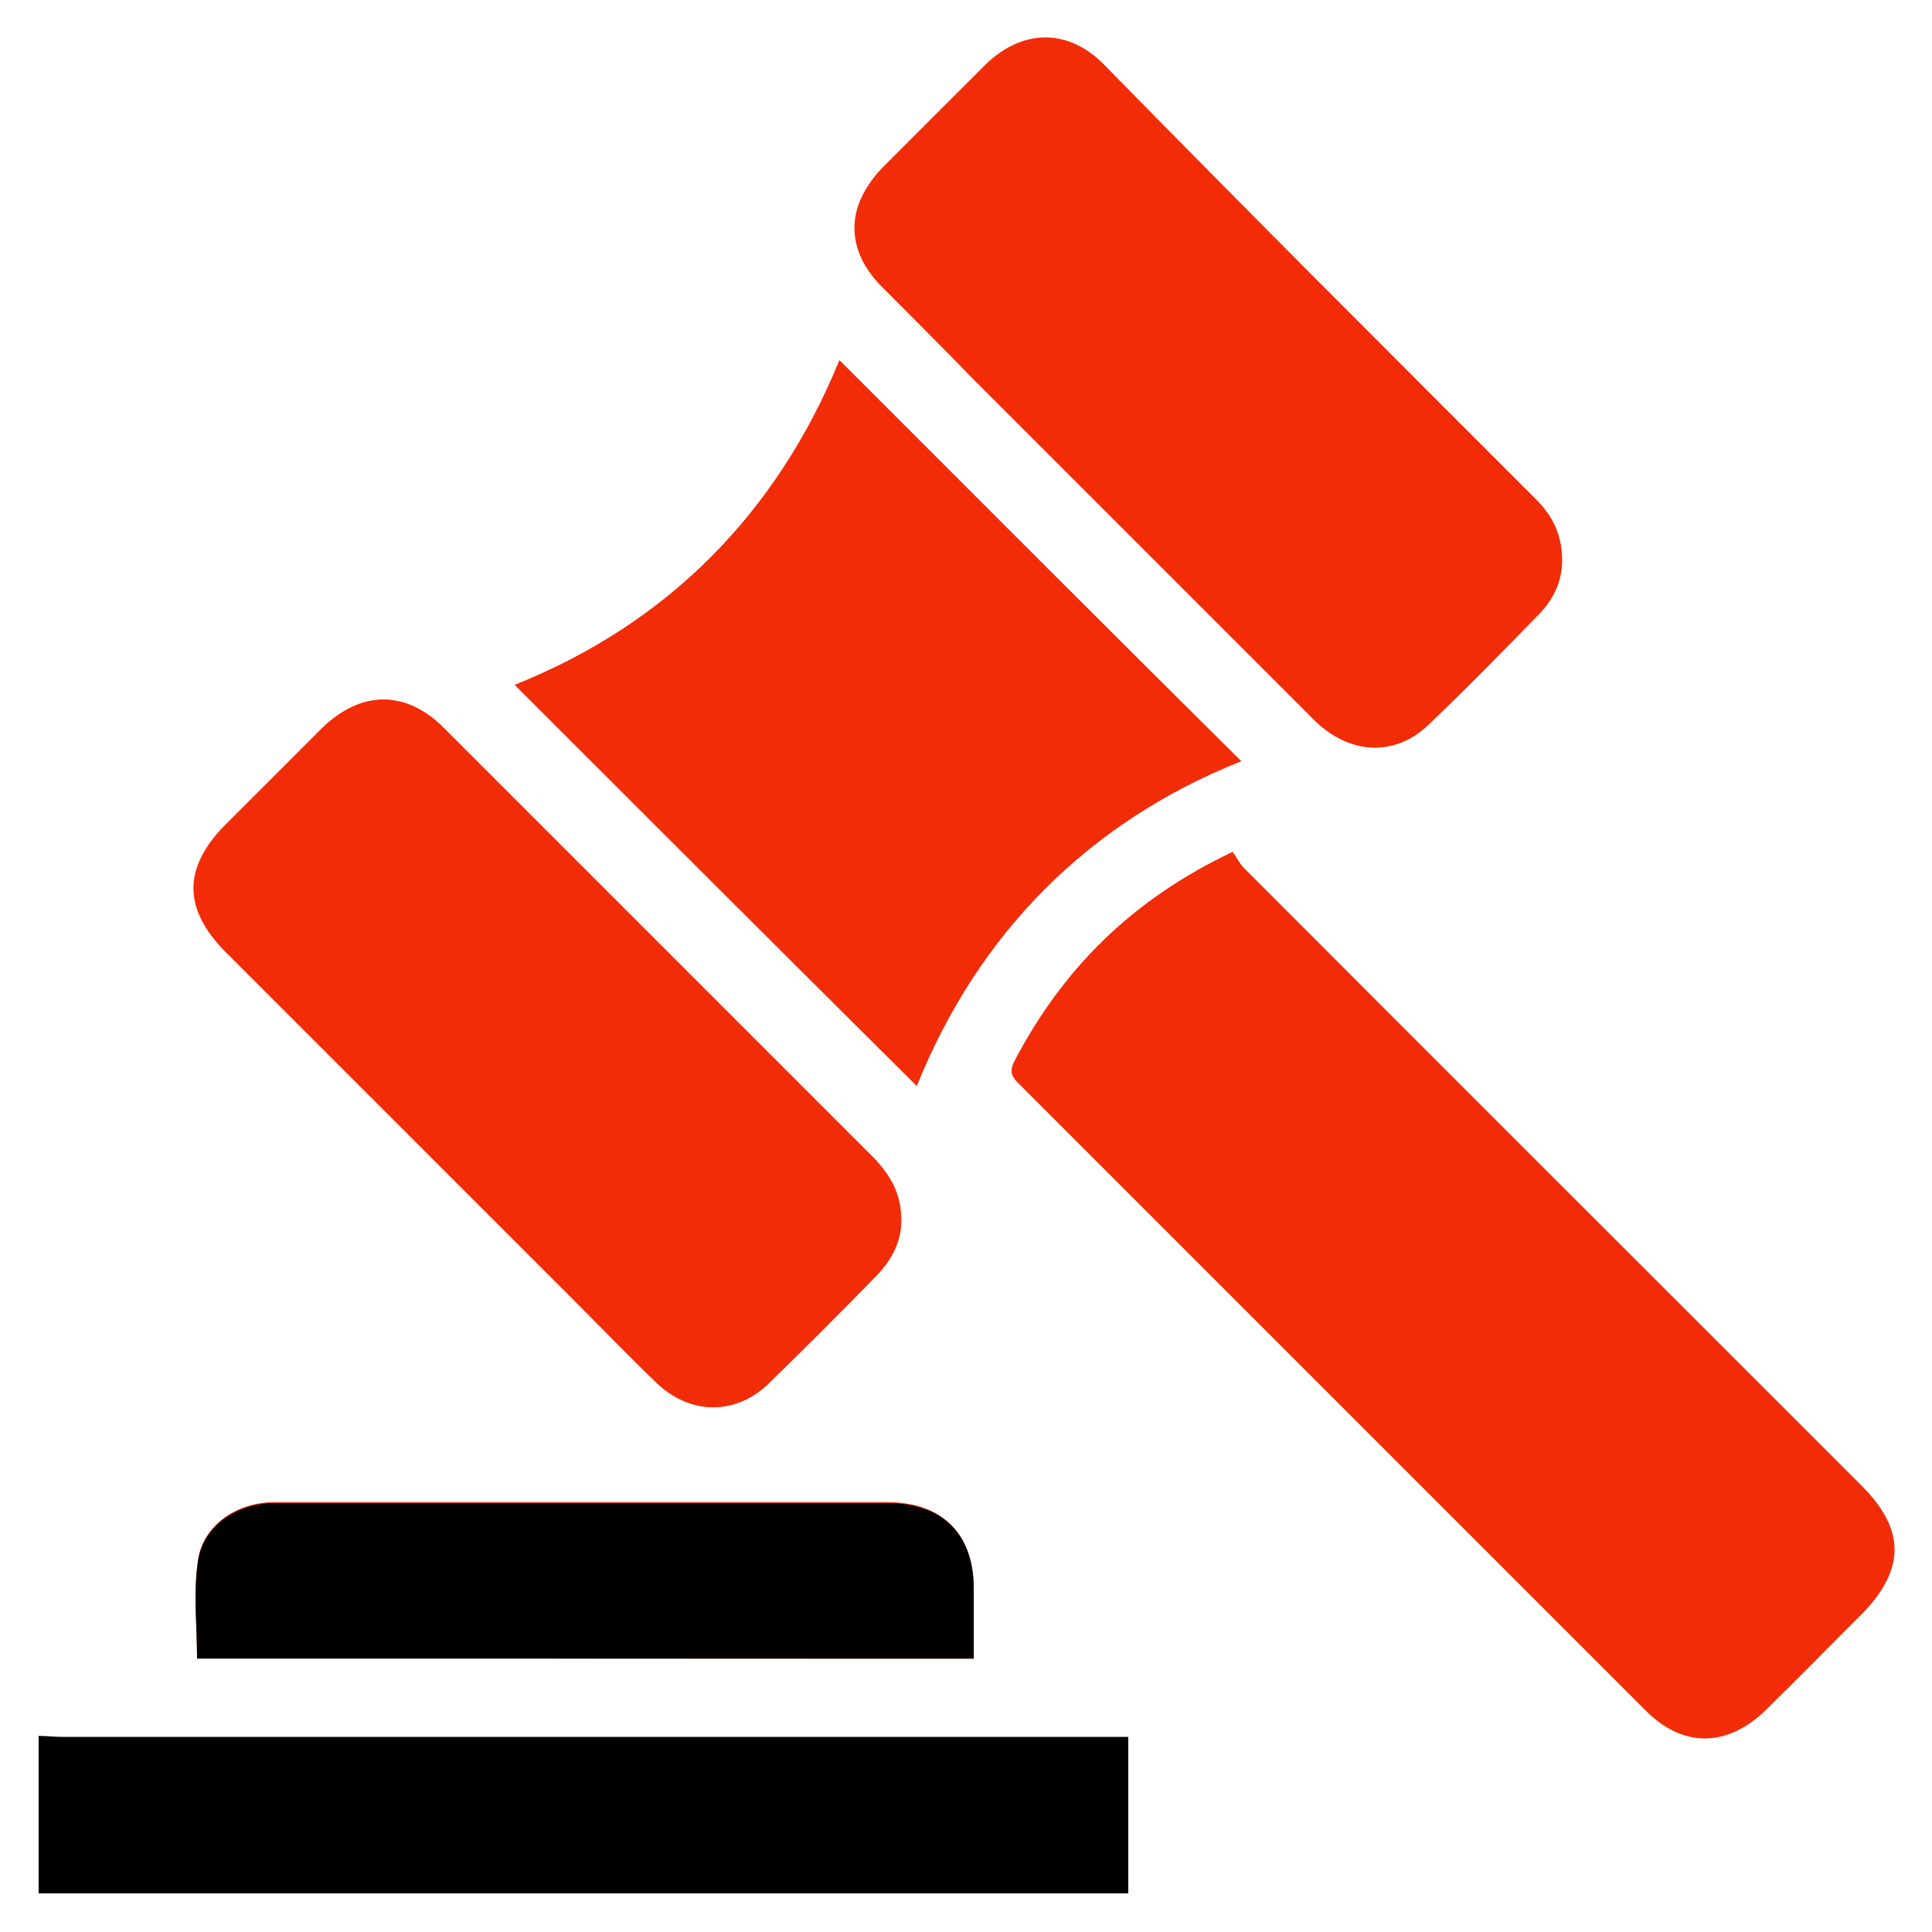 <?xml version="1.0" encoding="utf-8"?>
<!-- Generator: Adobe Illustrator 22.1.0, SVG Export Plug-In . SVG Version: 6.00 Build 0)  -->
<svg version="1.1" id="Layer_1" xmlns="http://www.w3.org/2000/svg" xmlns:xlink="http://www.w3.org/1999/xlink" x="0px" y="0px"
	 viewBox="0 0 200 200" style="enable-background:new 0 0 200 200;" xml:space="preserve">
<style type="text/css">
	.st0{opacity:0;fill:#FFFFFF;}
	.st1{fill:#F32C08;}
</style>
<rect class="st0" width="200" height="200"/>
<g>
	<path class="st1" d="M127.6,88.2c-10.3,4.9-17.6,12.1-22.6,21.7c-0.6,1.2-0.1,1.7,0.6,2.4c21.6,21.6,43.1,43.1,64.7,64.7
		c3.9,3.9,8.5,3.9,12.5,0c3.3-3.2,6.5-6.5,9.8-9.8c4.7-4.7,4.7-8.9,0-13.5c-21.3-21.3-42.5-42.5-63.8-63.8
		C128.3,89.4,127.9,88.8,127.6,88.2z M93.3,126.3c0-2.7-1.1-4.7-2.9-6.4c-14.9-14.9-29.7-29.7-44.6-44.6c-3.9-3.9-8.5-3.8-12.5,0.1
		c-3.3,3.3-6.6,6.6-9.9,9.9c-4.5,4.5-4.5,8.8,0,13.3c12.1,12.1,24.1,24.1,36.2,36.2c2.8,2.8,5.6,5.7,8.4,8.4c3.5,3.3,8.1,3.3,11.5,0
		c3.8-3.7,7.5-7.5,11.2-11.2C92.4,130.4,93.3,128.4,93.3,126.3z M161.7,58c0-2.7-1-4.6-2.7-6.3c-15-15-29.9-29.9-44.9-44.9
		c-3.7-3.7-8.4-3.7-12.2,0.1c-3.5,3.5-7.1,7-10.6,10.6c-3.8,3.8-3.8,8.4,0,12.2c3.1,3.1,6.2,6.2,9.3,9.4
		c11.8,11.8,23.6,23.6,35.4,35.4c3.6,3.6,8.3,3.9,11.8,0.6c4-3.8,7.8-7.7,11.6-11.6C161,61.8,161.7,59.9,161.7,58z M94.9,112.4
		c6.4-15.9,17.7-27.3,33.6-33.6C114.6,65,100.8,51.2,86.9,37.3c-6.5,15.8-17.7,27.2-33.6,33.6C67.2,84.8,81,98.6,94.9,112.4z
		 M100.8,171.7c0-2.6,0-4.9,0-7.3c0-5.6-3.3-8.9-8.9-8.9c-14.4,0-28.7,0-43.1,0c-6.8,0-13.6,0-20.4,0c-3.9,0-7.4,2.4-7.9,6
		c-0.5,3.3-0.1,6.7-0.1,10.1C47.1,171.7,73.8,171.7,100.8,171.7z"/>
	<path d="M4,179.7c0.8,0,1.6,0.1,2.4,0.1c36,0,71.9,0,107.9,0c0.8,0,1.6,0,2.5,0c0,5.5,0,10.7,0,16.2c-37.7,0-75.3,0-112.8,0
		C4,190.6,4,185.2,4,179.7z"/>
	<path class="st1" d="M127.6,88.2c0.4,0.5,0.7,1.2,1.2,1.7c21.2,21.3,42.5,42.5,63.8,63.8c4.6,4.6,4.6,8.9,0,13.5
		c-3.3,3.3-6.5,6.5-9.8,9.8c-4,3.9-8.6,4-12.5,0c-21.6-21.6-43.1-43.1-64.7-64.7c-0.7-0.7-1.2-1.2-0.6-2.4
		C110,100.3,117.2,93.1,127.6,88.2z"/>
	<path class="st1" d="M93.3,126.3c0,2.1-0.9,4-2.5,5.7c-3.7,3.8-7.4,7.5-11.2,11.2c-3.4,3.3-8,3.3-11.5,0c-2.9-2.7-5.6-5.6-8.4-8.4
		c-12.1-12.1-24.1-24.1-36.2-36.2c-4.5-4.5-4.5-8.8,0-13.3c3.3-3.3,6.6-6.6,9.9-9.9c3.9-3.9,8.6-4,12.5-0.1
		c14.9,14.9,29.7,29.7,44.6,44.6C92.1,121.6,93.2,123.6,93.3,126.3z"/>
	<path class="st1" d="M161.7,58c0,1.9-0.7,3.8-2.2,5.3c-3.8,3.9-7.7,7.8-11.6,11.6c-3.5,3.3-8.1,3.1-11.8-0.6
		c-11.8-11.8-23.6-23.6-35.4-35.4c-3.1-3.1-6.2-6.2-9.3-9.4c-3.7-3.8-3.7-8.4,0-12.2c3.5-3.5,7-7,10.6-10.6
		c3.8-3.7,8.5-3.8,12.2-0.1C129,21.7,144,36.7,159,51.7C160.6,53.3,161.7,55.3,161.7,58z"/>
	<path class="st1" d="M94.9,112.4C81,98.6,67.2,84.8,53.3,70.9c16-6.4,27.2-17.7,33.6-33.6c13.9,13.9,27.6,27.7,41.5,41.5
		C112.6,85.2,101.3,96.6,94.9,112.4z"/>
	<path d="M100.8,171.7c-27,0-53.7,0-80.4,0c0-3.4-0.4-6.8,0.1-10.1c0.5-3.6,4-6,7.9-6c6.8,0,13.6,0,20.4,0c14.4,0,28.7,0,43.1,0
		c5.7,0,8.9,3.2,8.9,8.9C100.8,166.8,100.8,169.2,100.8,171.7z"/>
</g>
</svg>
